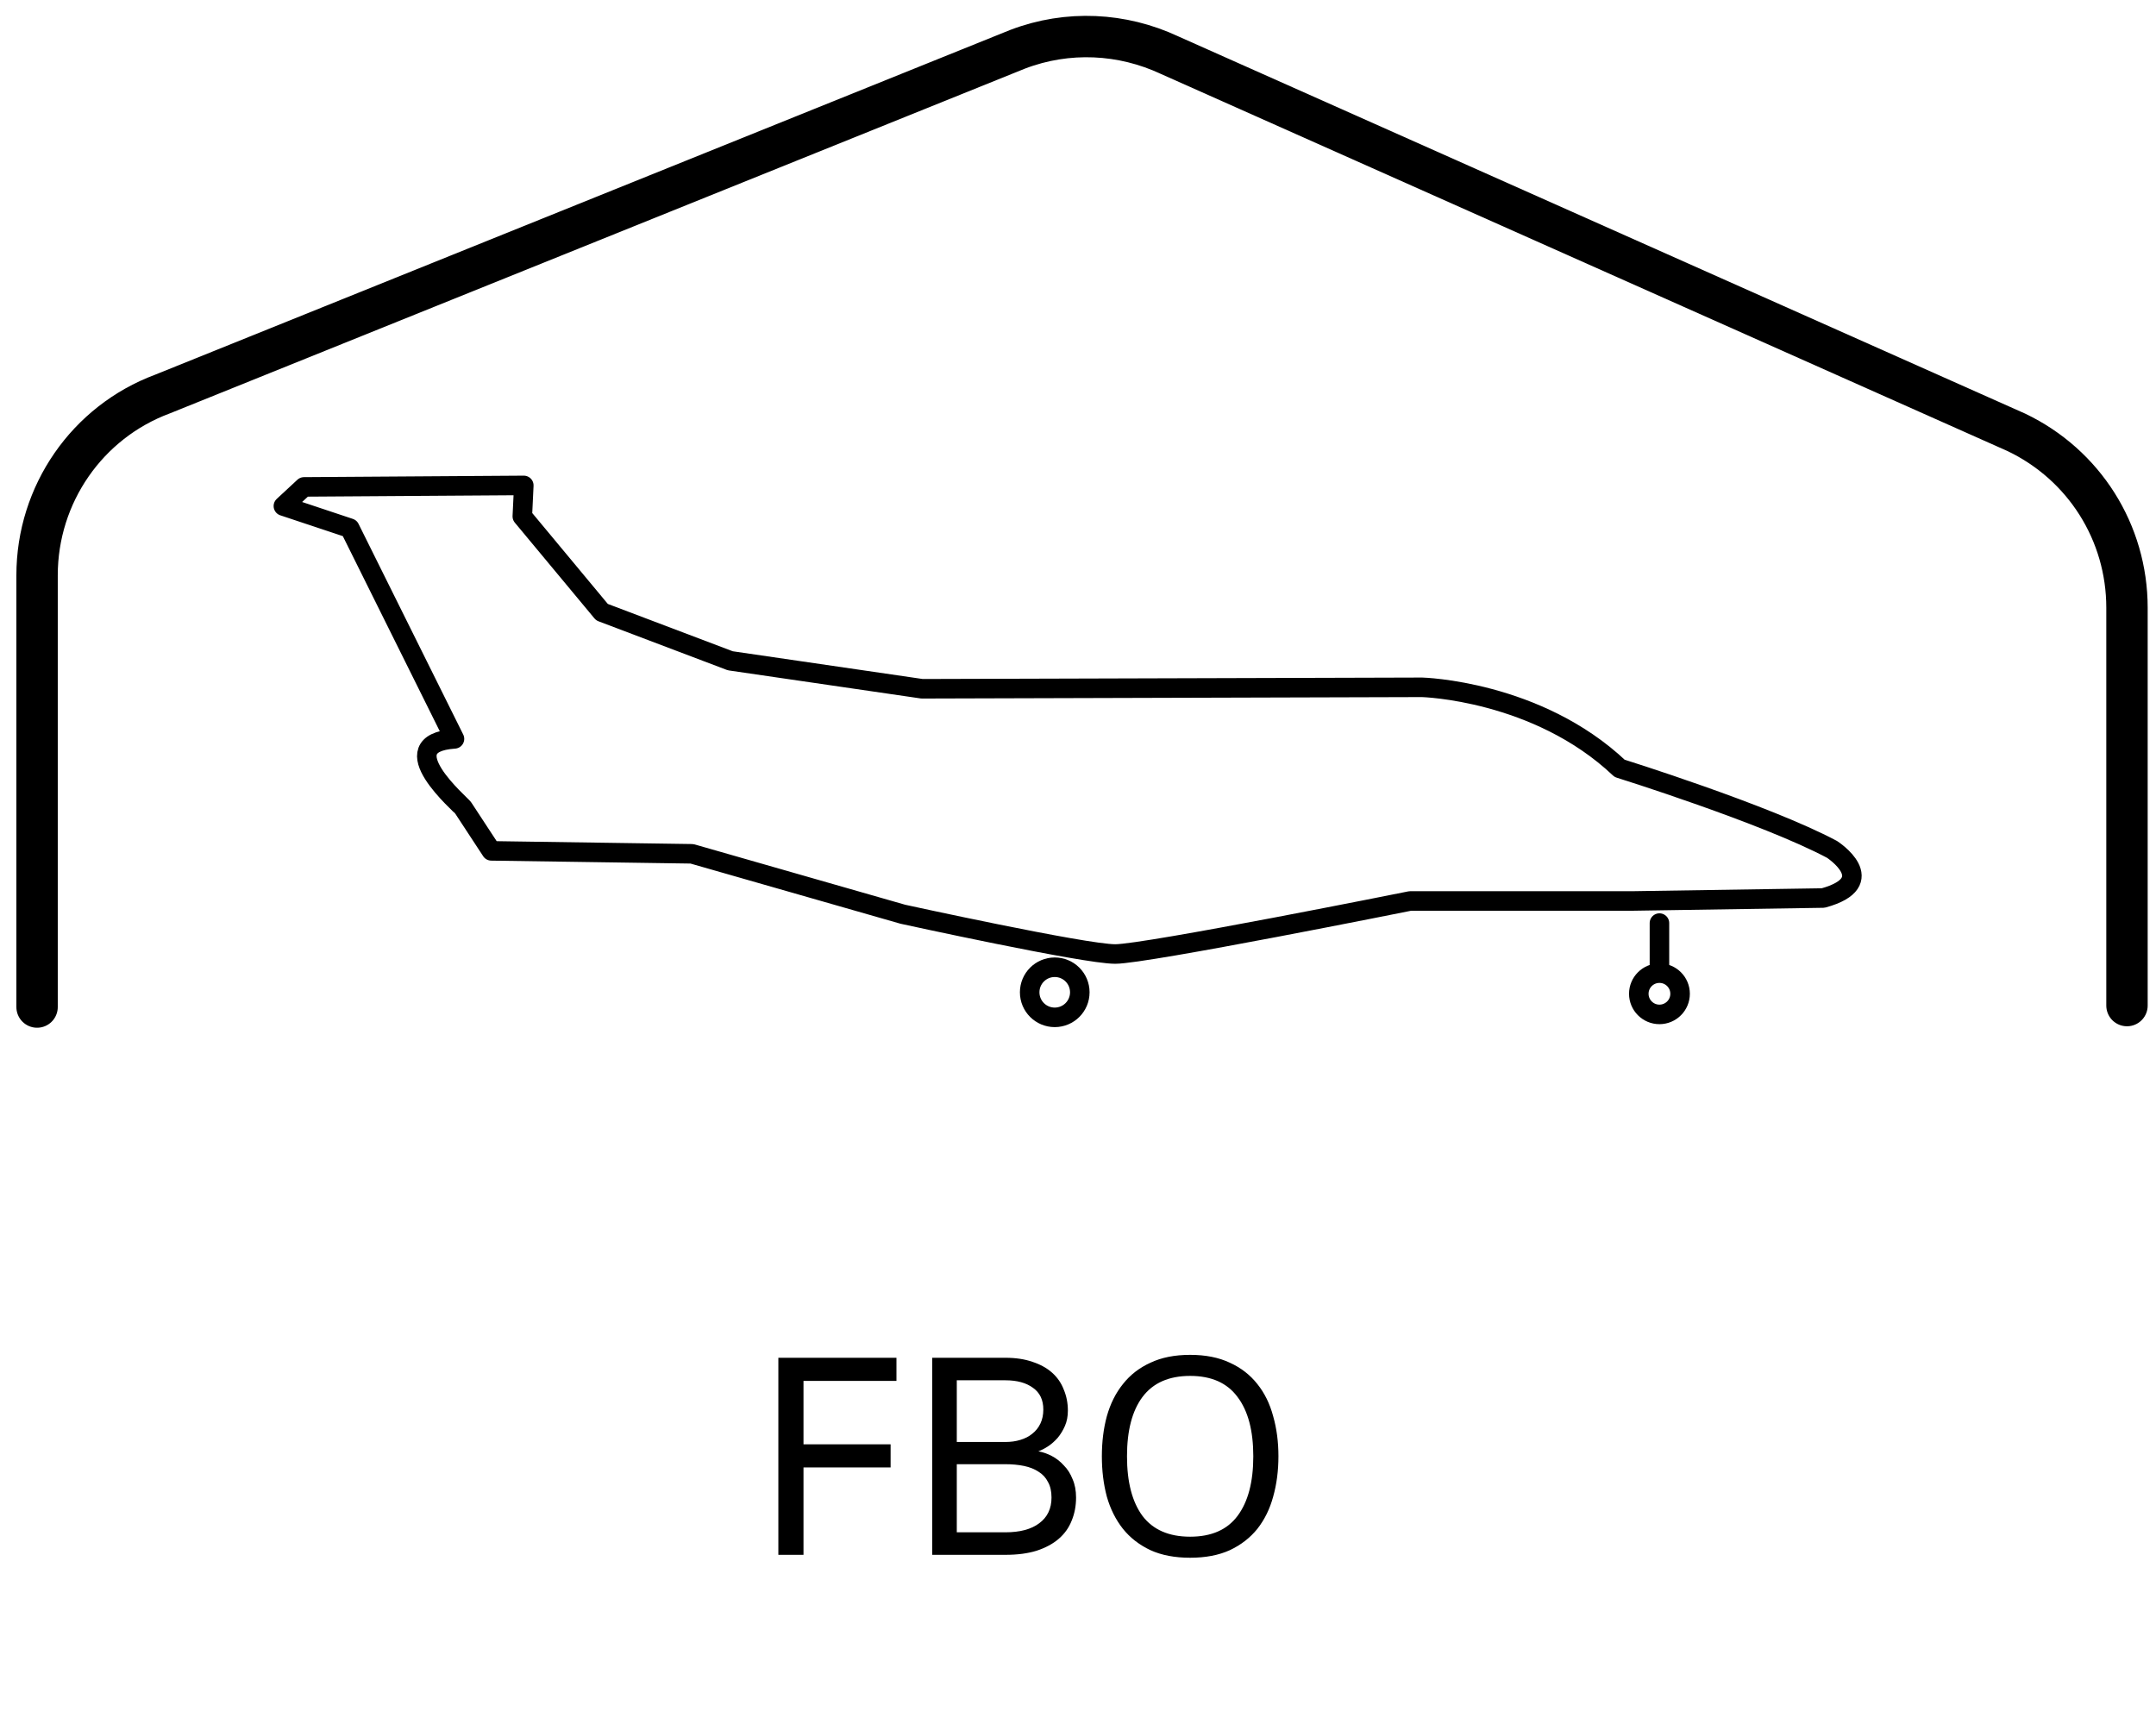 <svg width="118" height="94" viewBox="0 0 118 94" fill="none" xmlns="http://www.w3.org/2000/svg">
<path d="M42.6 74.308H49.064V75.572H43.976V79.044H48.744V80.308H43.976V85.092H42.6V74.308ZM56.83 79.428C57.075 79.471 57.321 79.556 57.566 79.684C57.812 79.812 58.03 79.983 58.222 80.196C58.425 80.398 58.585 80.649 58.702 80.948C58.83 81.236 58.894 81.572 58.894 81.956C58.894 82.415 58.814 82.836 58.654 83.22C58.505 83.604 58.27 83.934 57.95 84.212C57.63 84.489 57.225 84.708 56.734 84.868C56.254 85.017 55.689 85.092 55.038 85.092H51.022V74.308H55.022C55.587 74.308 56.084 74.382 56.51 74.532C56.937 74.671 57.294 74.868 57.582 75.124C57.87 75.38 58.084 75.689 58.222 76.052C58.371 76.404 58.446 76.788 58.446 77.204C58.446 77.513 58.393 77.79 58.286 78.036C58.179 78.281 58.046 78.5 57.886 78.692C57.726 78.873 57.55 79.028 57.358 79.156C57.177 79.273 57.001 79.364 56.83 79.428ZM55.022 83.86C55.822 83.86 56.441 83.695 56.878 83.364C57.326 83.033 57.55 82.564 57.55 81.956C57.55 81.615 57.486 81.332 57.358 81.108C57.241 80.873 57.07 80.686 56.846 80.548C56.622 80.398 56.355 80.292 56.046 80.228C55.737 80.164 55.39 80.132 55.006 80.132H52.366V83.86H55.022ZM55.038 78.916C55.326 78.916 55.593 78.879 55.838 78.804C56.094 78.729 56.313 78.617 56.494 78.468C56.686 78.319 56.836 78.132 56.942 77.908C57.049 77.684 57.102 77.428 57.102 77.14C57.102 76.617 56.916 76.222 56.542 75.956C56.169 75.678 55.662 75.54 55.022 75.54H52.366V78.916H55.038ZM65.138 84.1C66.3 84.1 67.164 83.721 67.73 82.964C68.306 82.196 68.594 81.108 68.594 79.7C68.594 78.292 68.306 77.209 67.73 76.452C67.164 75.684 66.3 75.3 65.138 75.3C63.975 75.3 63.106 75.684 62.53 76.452C61.964 77.209 61.682 78.292 61.682 79.7C61.682 81.108 61.964 82.196 62.53 82.964C63.106 83.721 63.975 84.1 65.138 84.1ZM65.138 85.252C64.295 85.252 63.57 85.113 62.962 84.836C62.354 84.548 61.852 84.159 61.458 83.668C61.063 83.166 60.77 82.58 60.578 81.908C60.396 81.225 60.306 80.489 60.306 79.7C60.306 78.91 60.396 78.18 60.578 77.508C60.77 76.825 61.063 76.239 61.458 75.748C61.852 75.246 62.354 74.857 62.962 74.58C63.57 74.292 64.295 74.148 65.138 74.148C65.98 74.148 66.706 74.292 67.314 74.58C67.922 74.857 68.423 75.246 68.818 75.748C69.212 76.239 69.5 76.825 69.682 77.508C69.874 78.18 69.97 78.91 69.97 79.7C69.97 80.489 69.874 81.225 69.682 81.908C69.5 82.58 69.212 83.166 68.818 83.668C68.423 84.159 67.922 84.548 67.314 84.836C66.706 85.113 65.98 85.252 65.138 85.252Z" fill="black"/>
<path d="M2.029 55.113V31.485C2.029 27.049 4.774 23.098 8.891 21.566L55.698 2.695C58.442 1.647 61.429 1.808 64.012 3.018L110.358 23.662C114.071 25.437 116.412 29.146 116.412 33.259V55.033" stroke="black" stroke-width="2.265" stroke-miterlimit="10" stroke-linecap="round" stroke-linejoin="round"/>
<path d="M24.874 40.437L19.143 28.905L15.51 27.695L16.64 26.647L28.668 26.566L28.587 28.26L32.946 33.502L39.969 36.163L50.463 37.695L77.827 37.615C77.827 37.615 84.124 37.776 88.644 42.05C88.644 42.05 96.635 44.55 100.268 46.485C100.268 46.485 103.013 48.26 99.784 49.147L89.371 49.308H77.182C77.182 49.308 62.732 52.211 61.037 52.211C59.342 52.211 49.413 50.034 49.413 50.034L37.87 46.727L26.892 46.566L25.358 44.227C25.277 44.066 21.241 40.679 24.874 40.437Z" stroke="black" stroke-width="1.069" stroke-miterlimit="10" stroke-linecap="round" stroke-linejoin="round"/>
<path d="M90.823 55.516C91.447 55.516 91.953 55.01 91.953 54.387C91.953 53.763 91.447 53.258 90.823 53.258C90.199 53.258 89.693 53.763 89.693 54.387C89.693 55.01 90.199 55.516 90.823 55.516Z" stroke="black" stroke-width="1.069" stroke-miterlimit="10" stroke-linecap="round" stroke-linejoin="round"/>
<path d="M57.727 55.677C58.485 55.677 59.099 55.064 59.099 54.306C59.099 53.549 58.485 52.935 57.727 52.935C56.969 52.935 56.355 53.549 56.355 54.306C56.355 55.064 56.969 55.677 57.727 55.677Z" stroke="black" stroke-width="1.069" stroke-miterlimit="10" stroke-linecap="round" stroke-linejoin="round"/>
<path d="M90.823 50.518V53.098" stroke="black" stroke-width="1.069" stroke-miterlimit="10" stroke-linecap="round" stroke-linejoin="round"/>
</svg>
